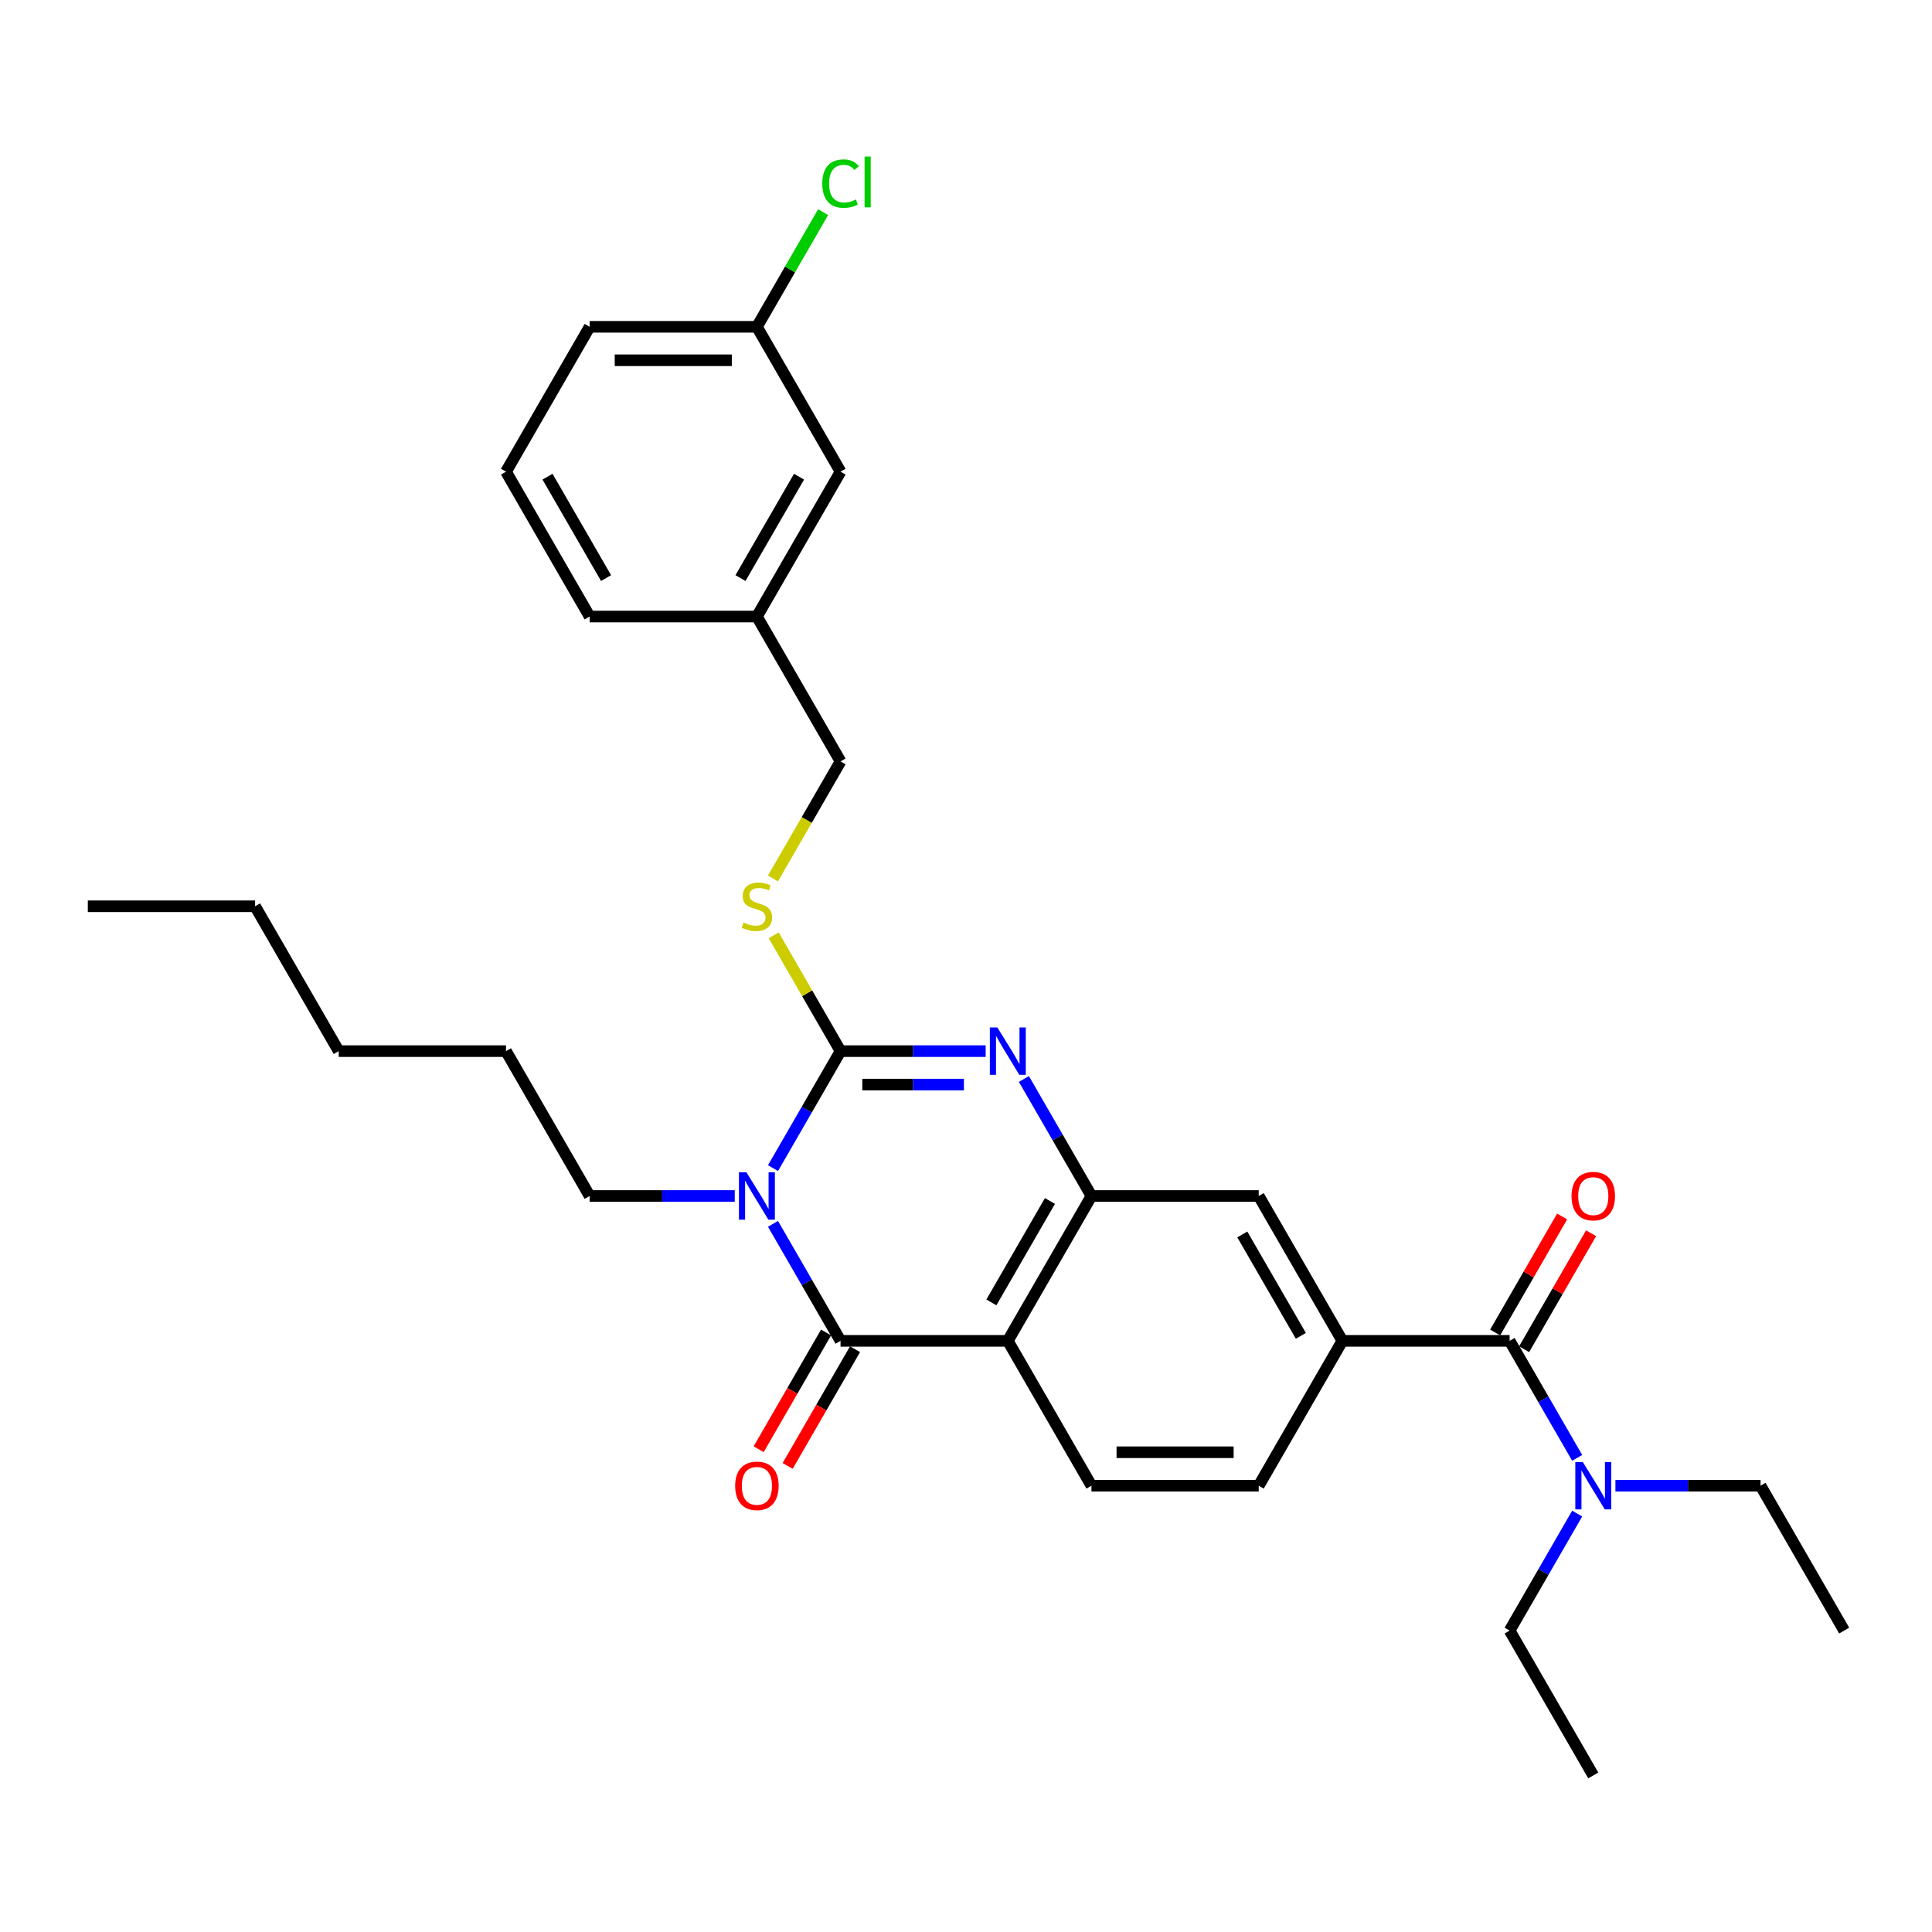 <?xml version='1.0' encoding='iso-8859-1'?>
<svg version='1.1' baseProfile='full'
              xmlns='http://www.w3.org/2000/svg'
                      xmlns:rdkit='http://www.rdkit.org/xml'
                      xmlns:xlink='http://www.w3.org/1999/xlink'
                  xml:space='preserve'
width='1000px' height='1000px' viewBox='0 0 1000 1000'>
<!-- END OF HEADER -->
<rect style='opacity:1.0;fill:#FFFFFF;stroke:none' width='1000' height='1000' x='0' y='0'> </rect>
<path class='bond-0' d='M 400.103,604.618 L 417.584,574.34' style='fill:none;fill-rule:evenodd;stroke:#0000FF;stroke-width:6px;stroke-linecap:butt;stroke-linejoin:miter;stroke-opacity:1' />
<path class='bond-0' d='M 417.584,574.34 L 435.065,544.062' style='fill:none;fill-rule:evenodd;stroke:#000000;stroke-width:6px;stroke-linecap:butt;stroke-linejoin:miter;stroke-opacity:1' />
<path class='bond-1' d='M 400.103,633.467 L 417.584,663.745' style='fill:none;fill-rule:evenodd;stroke:#0000FF;stroke-width:6px;stroke-linecap:butt;stroke-linejoin:miter;stroke-opacity:1' />
<path class='bond-1' d='M 417.584,663.745 L 435.065,694.023' style='fill:none;fill-rule:evenodd;stroke:#000000;stroke-width:6px;stroke-linecap:butt;stroke-linejoin:miter;stroke-opacity:1' />
<path class='bond-14' d='M 380.312,619.042 L 342.753,619.042' style='fill:none;fill-rule:evenodd;stroke:#0000FF;stroke-width:6px;stroke-linecap:butt;stroke-linejoin:miter;stroke-opacity:1' />
<path class='bond-14' d='M 342.753,619.042 L 305.195,619.042' style='fill:none;fill-rule:evenodd;stroke:#000000;stroke-width:6px;stroke-linecap:butt;stroke-linejoin:miter;stroke-opacity:1' />
<path class='bond-2' d='M 435.065,544.062 L 472.623,544.062' style='fill:none;fill-rule:evenodd;stroke:#000000;stroke-width:6px;stroke-linecap:butt;stroke-linejoin:miter;stroke-opacity:1' />
<path class='bond-2' d='M 472.623,544.062 L 510.182,544.062' style='fill:none;fill-rule:evenodd;stroke:#0000FF;stroke-width:6px;stroke-linecap:butt;stroke-linejoin:miter;stroke-opacity:1' />
<path class='bond-2' d='M 446.332,561.378 L 472.623,561.378' style='fill:none;fill-rule:evenodd;stroke:#000000;stroke-width:6px;stroke-linecap:butt;stroke-linejoin:miter;stroke-opacity:1' />
<path class='bond-2' d='M 472.623,561.378 L 498.914,561.378' style='fill:none;fill-rule:evenodd;stroke:#0000FF;stroke-width:6px;stroke-linecap:butt;stroke-linejoin:miter;stroke-opacity:1' />
<path class='bond-7' d='M 435.065,544.062 L 417.764,514.095' style='fill:none;fill-rule:evenodd;stroke:#000000;stroke-width:6px;stroke-linecap:butt;stroke-linejoin:miter;stroke-opacity:1' />
<path class='bond-7' d='M 417.764,514.095 L 400.463,484.129' style='fill:none;fill-rule:evenodd;stroke:#CCCC00;stroke-width:6px;stroke-linecap:butt;stroke-linejoin:miter;stroke-opacity:1' />
<path class='bond-3' d='M 435.065,694.023 L 521.645,694.023' style='fill:none;fill-rule:evenodd;stroke:#000000;stroke-width:6px;stroke-linecap:butt;stroke-linejoin:miter;stroke-opacity:1' />
<path class='bond-10' d='M 427.567,689.694 L 410.126,719.903' style='fill:none;fill-rule:evenodd;stroke:#000000;stroke-width:6px;stroke-linecap:butt;stroke-linejoin:miter;stroke-opacity:1' />
<path class='bond-10' d='M 410.126,719.903 L 392.685,750.112' style='fill:none;fill-rule:evenodd;stroke:#FF0000;stroke-width:6px;stroke-linecap:butt;stroke-linejoin:miter;stroke-opacity:1' />
<path class='bond-10' d='M 442.563,698.352 L 425.122,728.561' style='fill:none;fill-rule:evenodd;stroke:#000000;stroke-width:6px;stroke-linecap:butt;stroke-linejoin:miter;stroke-opacity:1' />
<path class='bond-10' d='M 425.122,728.561 L 407.681,758.77' style='fill:none;fill-rule:evenodd;stroke:#FF0000;stroke-width:6px;stroke-linecap:butt;stroke-linejoin:miter;stroke-opacity:1' />
<path class='bond-31' d='M 529.973,558.486 L 547.454,588.764' style='fill:none;fill-rule:evenodd;stroke:#0000FF;stroke-width:6px;stroke-linecap:butt;stroke-linejoin:miter;stroke-opacity:1' />
<path class='bond-31' d='M 547.454,588.764 L 564.935,619.042' style='fill:none;fill-rule:evenodd;stroke:#000000;stroke-width:6px;stroke-linecap:butt;stroke-linejoin:miter;stroke-opacity:1' />
<path class='bond-4' d='M 521.645,694.023 L 564.935,619.042' style='fill:none;fill-rule:evenodd;stroke:#000000;stroke-width:6px;stroke-linecap:butt;stroke-linejoin:miter;stroke-opacity:1' />
<path class='bond-4' d='M 513.142,674.118 L 543.445,621.631' style='fill:none;fill-rule:evenodd;stroke:#000000;stroke-width:6px;stroke-linecap:butt;stroke-linejoin:miter;stroke-opacity:1' />
<path class='bond-9' d='M 521.645,694.023 L 564.935,769.003' style='fill:none;fill-rule:evenodd;stroke:#000000;stroke-width:6px;stroke-linecap:butt;stroke-linejoin:miter;stroke-opacity:1' />
<path class='bond-8' d='M 564.935,619.042 L 651.515,619.042' style='fill:none;fill-rule:evenodd;stroke:#000000;stroke-width:6px;stroke-linecap:butt;stroke-linejoin:miter;stroke-opacity:1' />
<path class='bond-5' d='M 781.385,694.023 L 694.805,694.023' style='fill:none;fill-rule:evenodd;stroke:#000000;stroke-width:6px;stroke-linecap:butt;stroke-linejoin:miter;stroke-opacity:1' />
<path class='bond-11' d='M 781.385,694.023 L 798.866,724.301' style='fill:none;fill-rule:evenodd;stroke:#000000;stroke-width:6px;stroke-linecap:butt;stroke-linejoin:miter;stroke-opacity:1' />
<path class='bond-11' d='M 798.866,724.301 L 816.347,754.579' style='fill:none;fill-rule:evenodd;stroke:#0000FF;stroke-width:6px;stroke-linecap:butt;stroke-linejoin:miter;stroke-opacity:1' />
<path class='bond-13' d='M 788.883,698.352 L 806.214,668.333' style='fill:none;fill-rule:evenodd;stroke:#000000;stroke-width:6px;stroke-linecap:butt;stroke-linejoin:miter;stroke-opacity:1' />
<path class='bond-13' d='M 806.214,668.333 L 823.546,638.315' style='fill:none;fill-rule:evenodd;stroke:#FF0000;stroke-width:6px;stroke-linecap:butt;stroke-linejoin:miter;stroke-opacity:1' />
<path class='bond-13' d='M 773.887,689.694 L 791.218,659.675' style='fill:none;fill-rule:evenodd;stroke:#000000;stroke-width:6px;stroke-linecap:butt;stroke-linejoin:miter;stroke-opacity:1' />
<path class='bond-13' d='M 791.218,659.675 L 808.55,629.657' style='fill:none;fill-rule:evenodd;stroke:#FF0000;stroke-width:6px;stroke-linecap:butt;stroke-linejoin:miter;stroke-opacity:1' />
<path class='bond-6' d='M 694.805,694.023 L 651.515,769.003' style='fill:none;fill-rule:evenodd;stroke:#000000;stroke-width:6px;stroke-linecap:butt;stroke-linejoin:miter;stroke-opacity:1' />
<path class='bond-32' d='M 694.805,694.023 L 651.515,619.042' style='fill:none;fill-rule:evenodd;stroke:#000000;stroke-width:6px;stroke-linecap:butt;stroke-linejoin:miter;stroke-opacity:1' />
<path class='bond-32' d='M 673.316,691.434 L 643.013,638.947' style='fill:none;fill-rule:evenodd;stroke:#000000;stroke-width:6px;stroke-linecap:butt;stroke-linejoin:miter;stroke-opacity:1' />
<path class='bond-15' d='M 400.083,454.692 L 417.574,424.396' style='fill:none;fill-rule:evenodd;stroke:#CCCC00;stroke-width:6px;stroke-linecap:butt;stroke-linejoin:miter;stroke-opacity:1' />
<path class='bond-15' d='M 417.574,424.396 L 435.065,394.101' style='fill:none;fill-rule:evenodd;stroke:#000000;stroke-width:6px;stroke-linecap:butt;stroke-linejoin:miter;stroke-opacity:1' />
<path class='bond-12' d='M 564.935,769.003 L 651.515,769.003' style='fill:none;fill-rule:evenodd;stroke:#000000;stroke-width:6px;stroke-linecap:butt;stroke-linejoin:miter;stroke-opacity:1' />
<path class='bond-12' d='M 577.922,751.687 L 638.528,751.687' style='fill:none;fill-rule:evenodd;stroke:#000000;stroke-width:6px;stroke-linecap:butt;stroke-linejoin:miter;stroke-opacity:1' />
<path class='bond-21' d='M 836.139,769.003 L 873.697,769.003' style='fill:none;fill-rule:evenodd;stroke:#0000FF;stroke-width:6px;stroke-linecap:butt;stroke-linejoin:miter;stroke-opacity:1' />
<path class='bond-21' d='M 873.697,769.003 L 911.255,769.003' style='fill:none;fill-rule:evenodd;stroke:#000000;stroke-width:6px;stroke-linecap:butt;stroke-linejoin:miter;stroke-opacity:1' />
<path class='bond-22' d='M 816.347,783.428 L 798.866,813.706' style='fill:none;fill-rule:evenodd;stroke:#0000FF;stroke-width:6px;stroke-linecap:butt;stroke-linejoin:miter;stroke-opacity:1' />
<path class='bond-22' d='M 798.866,813.706 L 781.385,843.984' style='fill:none;fill-rule:evenodd;stroke:#000000;stroke-width:6px;stroke-linecap:butt;stroke-linejoin:miter;stroke-opacity:1' />
<path class='bond-25' d='M 305.195,619.042 L 261.905,544.062' style='fill:none;fill-rule:evenodd;stroke:#000000;stroke-width:6px;stroke-linecap:butt;stroke-linejoin:miter;stroke-opacity:1' />
<path class='bond-18' d='M 435.065,394.101 L 391.775,319.12' style='fill:none;fill-rule:evenodd;stroke:#000000;stroke-width:6px;stroke-linecap:butt;stroke-linejoin:miter;stroke-opacity:1' />
<path class='bond-16' d='M 435.065,244.139 L 391.775,319.12' style='fill:none;fill-rule:evenodd;stroke:#000000;stroke-width:6px;stroke-linecap:butt;stroke-linejoin:miter;stroke-opacity:1' />
<path class='bond-16' d='M 413.575,246.729 L 383.272,299.215' style='fill:none;fill-rule:evenodd;stroke:#000000;stroke-width:6px;stroke-linecap:butt;stroke-linejoin:miter;stroke-opacity:1' />
<path class='bond-17' d='M 435.065,244.139 L 391.775,169.159' style='fill:none;fill-rule:evenodd;stroke:#000000;stroke-width:6px;stroke-linecap:butt;stroke-linejoin:miter;stroke-opacity:1' />
<path class='bond-19' d='M 391.775,169.159 L 408.911,139.478' style='fill:none;fill-rule:evenodd;stroke:#000000;stroke-width:6px;stroke-linecap:butt;stroke-linejoin:miter;stroke-opacity:1' />
<path class='bond-19' d='M 408.911,139.478 L 426.047,109.797' style='fill:none;fill-rule:evenodd;stroke:#00CC00;stroke-width:6px;stroke-linecap:butt;stroke-linejoin:miter;stroke-opacity:1' />
<path class='bond-33' d='M 391.775,169.159 L 305.195,169.159' style='fill:none;fill-rule:evenodd;stroke:#000000;stroke-width:6px;stroke-linecap:butt;stroke-linejoin:miter;stroke-opacity:1' />
<path class='bond-33' d='M 378.788,186.475 L 318.182,186.475' style='fill:none;fill-rule:evenodd;stroke:#000000;stroke-width:6px;stroke-linecap:butt;stroke-linejoin:miter;stroke-opacity:1' />
<path class='bond-24' d='M 391.775,319.12 L 305.195,319.12' style='fill:none;fill-rule:evenodd;stroke:#000000;stroke-width:6px;stroke-linecap:butt;stroke-linejoin:miter;stroke-opacity:1' />
<path class='bond-20' d='M 261.905,244.139 L 305.195,319.12' style='fill:none;fill-rule:evenodd;stroke:#000000;stroke-width:6px;stroke-linecap:butt;stroke-linejoin:miter;stroke-opacity:1' />
<path class='bond-20' d='M 283.394,246.729 L 313.697,299.215' style='fill:none;fill-rule:evenodd;stroke:#000000;stroke-width:6px;stroke-linecap:butt;stroke-linejoin:miter;stroke-opacity:1' />
<path class='bond-23' d='M 261.905,244.139 L 305.195,169.159' style='fill:none;fill-rule:evenodd;stroke:#000000;stroke-width:6px;stroke-linecap:butt;stroke-linejoin:miter;stroke-opacity:1' />
<path class='bond-28' d='M 911.255,769.003 L 954.545,843.984' style='fill:none;fill-rule:evenodd;stroke:#000000;stroke-width:6px;stroke-linecap:butt;stroke-linejoin:miter;stroke-opacity:1' />
<path class='bond-29' d='M 781.385,843.984 L 824.675,918.964' style='fill:none;fill-rule:evenodd;stroke:#000000;stroke-width:6px;stroke-linecap:butt;stroke-linejoin:miter;stroke-opacity:1' />
<path class='bond-27' d='M 261.905,544.062 L 175.325,544.062' style='fill:none;fill-rule:evenodd;stroke:#000000;stroke-width:6px;stroke-linecap:butt;stroke-linejoin:miter;stroke-opacity:1' />
<path class='bond-26' d='M 132.035,469.081 L 175.325,544.062' style='fill:none;fill-rule:evenodd;stroke:#000000;stroke-width:6px;stroke-linecap:butt;stroke-linejoin:miter;stroke-opacity:1' />
<path class='bond-30' d='M 132.035,469.081 L 45.455,469.081' style='fill:none;fill-rule:evenodd;stroke:#000000;stroke-width:6px;stroke-linecap:butt;stroke-linejoin:miter;stroke-opacity:1' />
<path  class='atom-0' d='M 386.355 606.783
L 394.39 619.77
Q 395.186 621.051, 396.468 623.371
Q 397.749 625.692, 397.818 625.83
L 397.818 606.783
L 401.074 606.783
L 401.074 631.302
L 397.714 631.302
L 389.091 617.103
Q 388.087 615.441, 387.013 613.536
Q 385.974 611.631, 385.662 611.042
L 385.662 631.302
L 382.476 631.302
L 382.476 606.783
L 386.355 606.783
' fill='#0000FF'/>
<path  class='atom-3' d='M 516.225 531.802
L 524.26 544.789
Q 525.056 546.07, 526.338 548.391
Q 527.619 550.711, 527.688 550.85
L 527.688 531.802
L 530.944 531.802
L 530.944 556.321
L 527.584 556.321
L 518.961 542.122
Q 517.957 540.46, 516.883 538.555
Q 515.844 536.65, 515.532 536.062
L 515.532 556.321
L 512.346 556.321
L 512.346 531.802
L 516.225 531.802
' fill='#0000FF'/>
<path  class='atom-8' d='M 384.848 477.497
Q 385.126 477.601, 386.268 478.085
Q 387.411 478.57, 388.658 478.882
Q 389.939 479.159, 391.186 479.159
Q 393.506 479.159, 394.857 478.051
Q 396.208 476.908, 396.208 474.934
Q 396.208 473.583, 395.515 472.752
Q 394.857 471.921, 393.818 471.471
Q 392.779 471.021, 391.048 470.501
Q 388.866 469.843, 387.55 469.22
Q 386.268 468.596, 385.333 467.28
Q 384.433 465.964, 384.433 463.748
Q 384.433 460.666, 386.511 458.761
Q 388.623 456.856, 392.779 456.856
Q 395.619 456.856, 398.84 458.207
L 398.043 460.873
Q 395.1 459.661, 392.883 459.661
Q 390.494 459.661, 389.177 460.666
Q 387.861 461.635, 387.896 463.332
Q 387.896 464.648, 388.554 465.445
Q 389.247 466.241, 390.216 466.692
Q 391.221 467.142, 392.883 467.661
Q 395.1 468.354, 396.416 469.047
Q 397.732 469.739, 398.667 471.159
Q 399.636 472.544, 399.636 474.934
Q 399.636 478.328, 397.351 480.163
Q 395.1 481.964, 391.325 481.964
Q 389.143 481.964, 387.481 481.479
Q 385.853 481.029, 383.913 480.233
L 384.848 477.497
' fill='#CCCC00'/>
<path  class='atom-11' d='M 380.519 769.073
Q 380.519 763.185, 383.429 759.895
Q 386.338 756.605, 391.775 756.605
Q 397.212 756.605, 400.121 759.895
Q 403.03 763.185, 403.03 769.073
Q 403.03 775.029, 400.087 778.423
Q 397.143 781.783, 391.775 781.783
Q 386.372 781.783, 383.429 778.423
Q 380.519 775.064, 380.519 769.073
M 391.775 779.012
Q 395.515 779.012, 397.524 776.519
Q 399.567 773.99, 399.567 769.073
Q 399.567 764.259, 397.524 761.835
Q 395.515 759.376, 391.775 759.376
Q 388.035 759.376, 385.991 761.8
Q 383.983 764.224, 383.983 769.073
Q 383.983 774.025, 385.991 776.519
Q 388.035 779.012, 391.775 779.012
' fill='#FF0000'/>
<path  class='atom-12' d='M 819.255 756.744
L 827.29 769.731
Q 828.087 771.012, 829.368 773.332
Q 830.649 775.653, 830.719 775.791
L 830.719 756.744
L 833.974 756.744
L 833.974 781.263
L 830.615 781.263
L 821.991 767.064
Q 820.987 765.402, 819.913 763.497
Q 818.874 761.592, 818.563 761.003
L 818.563 781.263
L 815.377 781.263
L 815.377 756.744
L 819.255 756.744
' fill='#0000FF'/>
<path  class='atom-14' d='M 813.42 619.112
Q 813.42 613.224, 816.329 609.934
Q 819.238 606.644, 824.675 606.644
Q 830.113 606.644, 833.022 609.934
Q 835.931 613.224, 835.931 619.112
Q 835.931 625.068, 832.987 628.462
Q 830.043 631.821, 824.675 631.821
Q 819.273 631.821, 816.329 628.462
Q 813.42 625.103, 813.42 619.112
M 824.675 629.051
Q 828.416 629.051, 830.424 626.557
Q 832.468 624.029, 832.468 619.112
Q 832.468 614.298, 830.424 611.873
Q 828.416 609.415, 824.675 609.415
Q 820.935 609.415, 818.892 611.839
Q 816.883 614.263, 816.883 619.112
Q 816.883 624.064, 818.892 626.557
Q 820.935 629.051, 824.675 629.051
' fill='#FF0000'/>
<path  class='atom-20' d='M 425.61 95.027
Q 425.61 88.932, 428.45 85.746
Q 431.325 82.525, 436.762 82.525
Q 441.818 82.525, 444.519 86.092
L 442.234 87.962
Q 440.26 85.365, 436.762 85.365
Q 433.056 85.365, 431.082 87.858
Q 429.143 90.317, 429.143 95.027
Q 429.143 99.875, 431.152 102.369
Q 433.195 104.862, 437.143 104.862
Q 439.844 104.862, 442.996 103.235
L 443.965 105.832
Q 442.684 106.663, 440.745 107.148
Q 438.805 107.633, 436.658 107.633
Q 431.325 107.633, 428.45 104.378
Q 425.61 101.122, 425.61 95.027
' fill='#00CC00'/>
<path  class='atom-20' d='M 447.498 81.035
L 450.684 81.035
L 450.684 107.321
L 447.498 107.321
L 447.498 81.035
' fill='#00CC00'/>
</svg>
